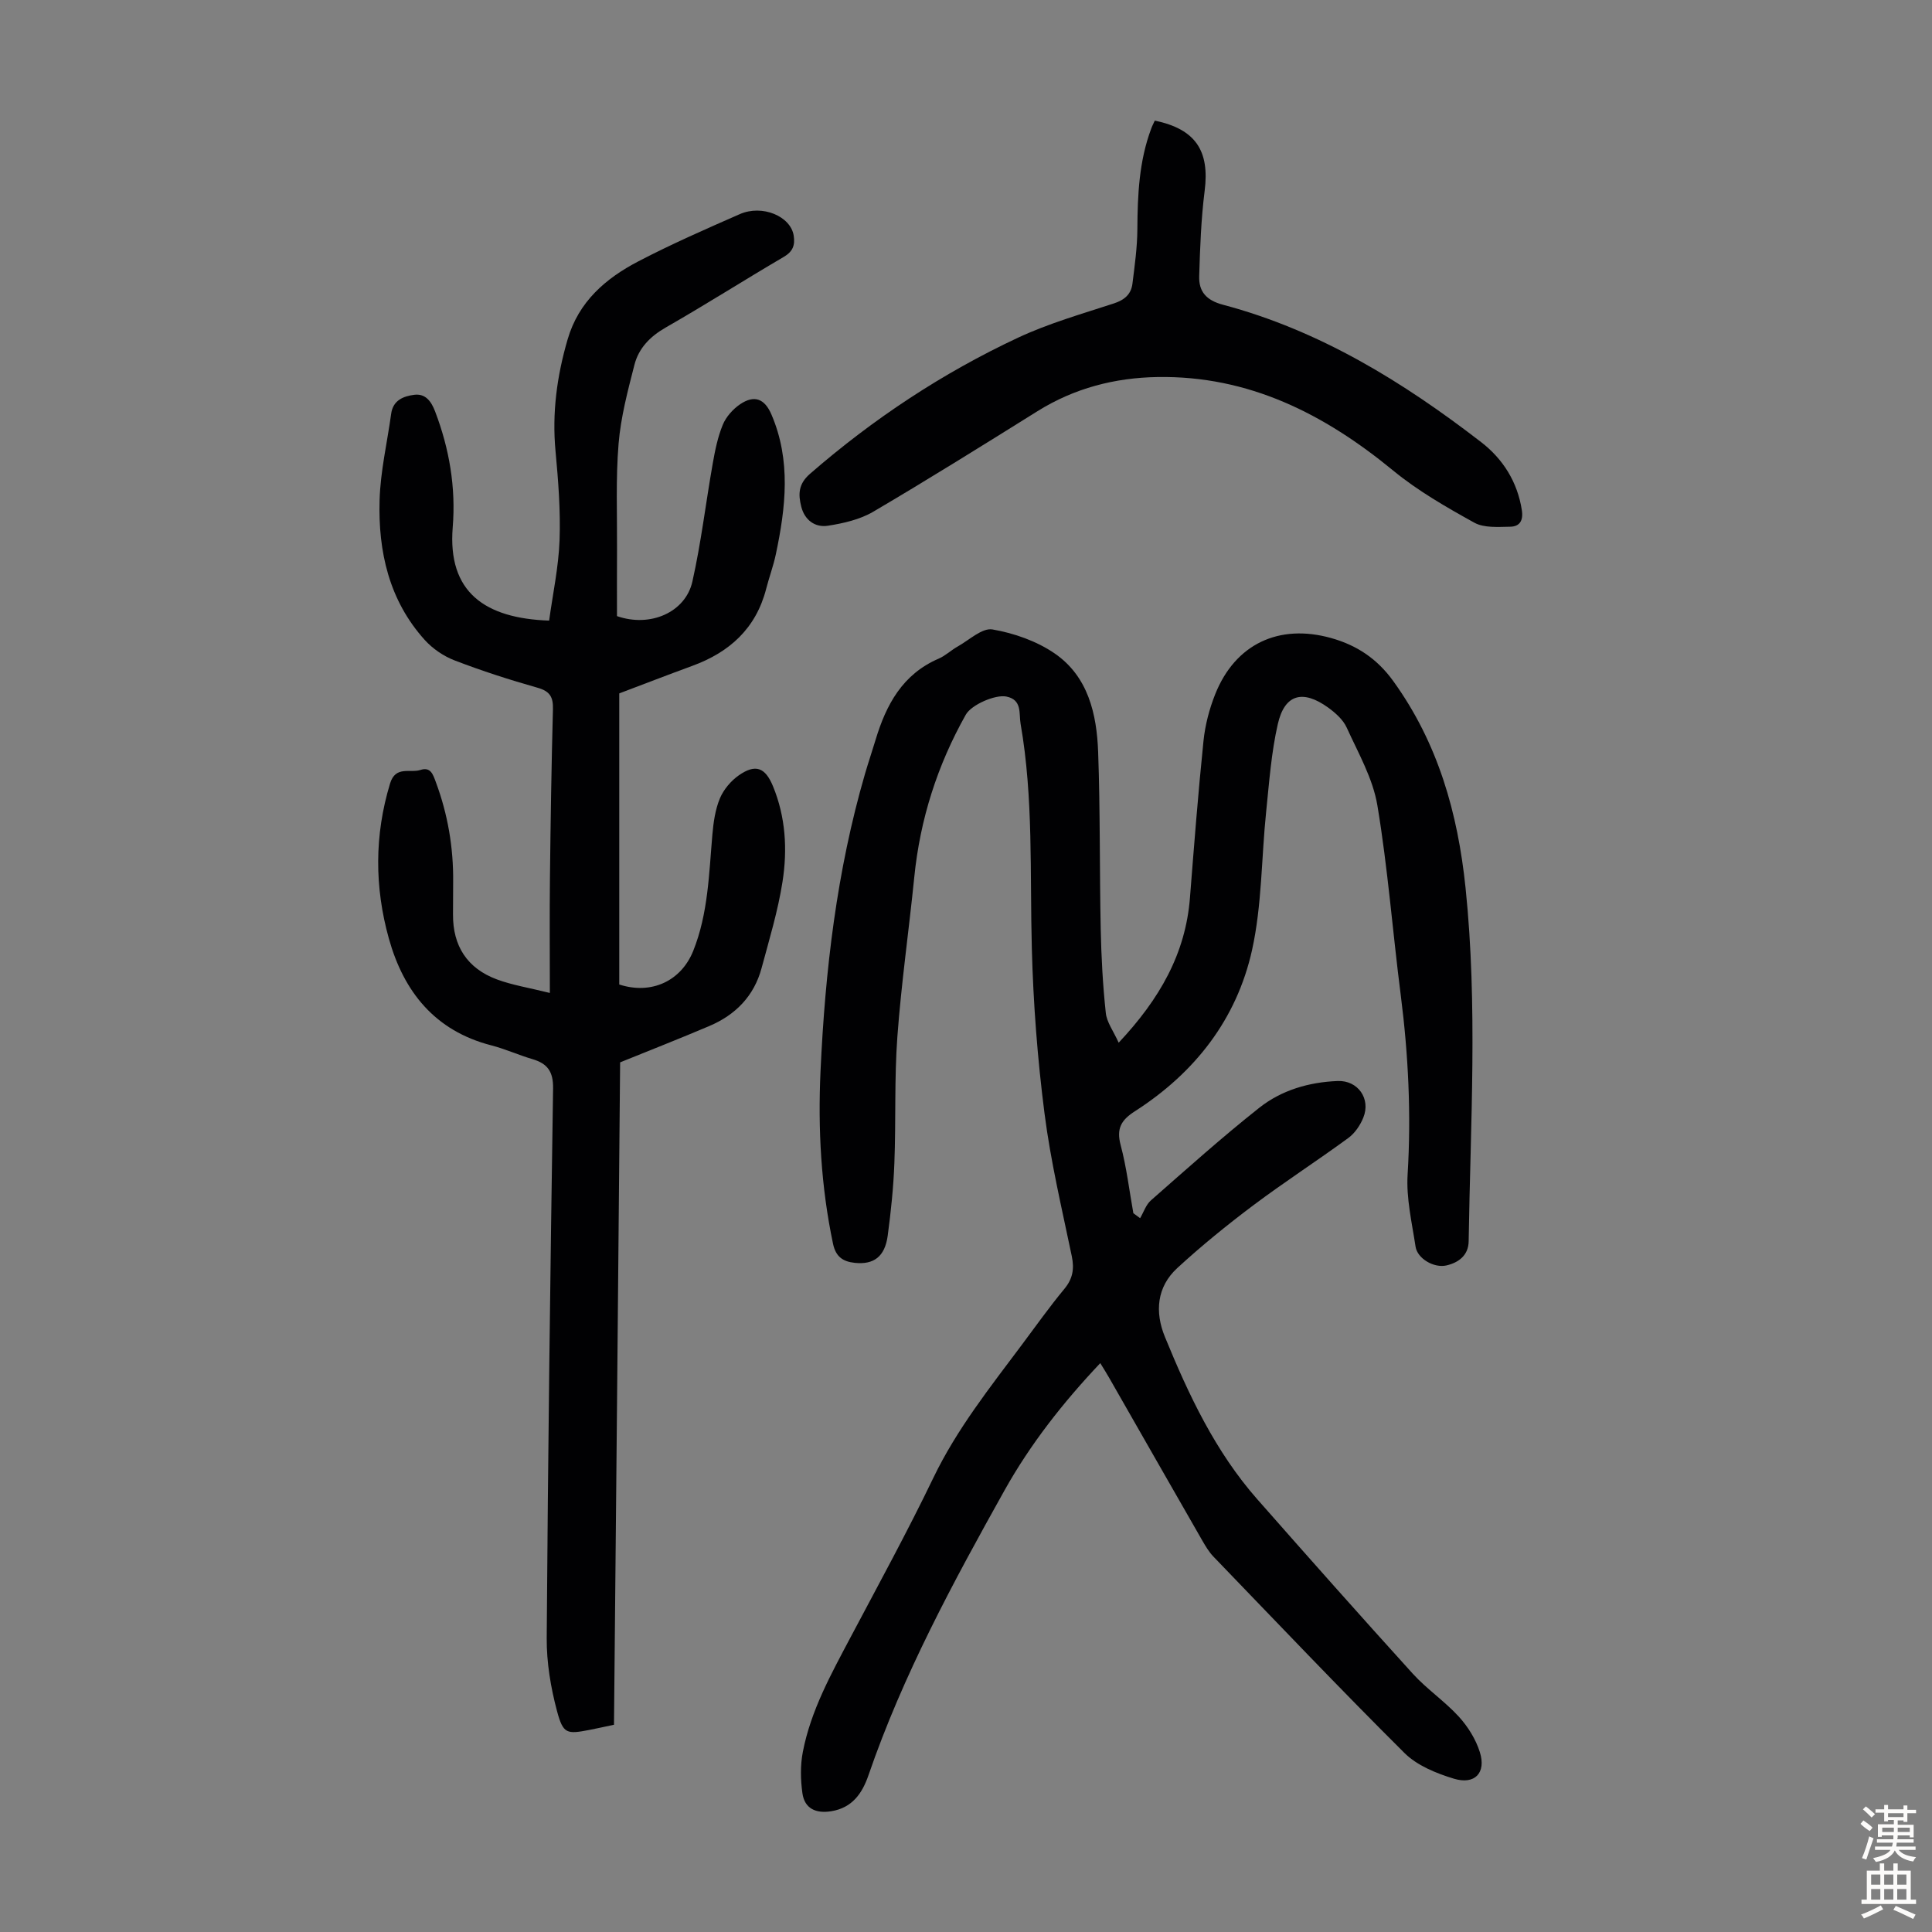 <svg enable-background="new 0 0 400 400" viewBox="0 0 400 400" xmlns="http://www.w3.org/2000/svg"><rect x="0" y="0" width="400" height="400" fill="#808080" stroke="none"/><g fill="#010103"><path d="m231.61 215.88c8.48-9.04 13.86-18.43 14.76-30.04.85-10.82 1.69-21.64 2.8-32.44.34-3.29 1.21-6.63 2.44-9.71 4.15-10.36 13.19-14.6 23.95-11.6 5.35 1.49 9.56 4.29 12.9 8.92 9.27 12.84 13.36 27.31 14.97 42.84 2.53 24.38 1.01 48.75.64 73.14-.04 2.92-2.09 4.42-4.58 5-2.65.61-6.05-1.46-6.41-3.87-.75-4.96-1.95-10-1.65-14.93.76-12.47.16-24.8-1.42-37.16-1.68-13.09-2.67-26.29-4.84-39.29-.93-5.57-3.96-10.84-6.35-16.1-.74-1.63-2.32-3.04-3.82-4.13-5.28-3.81-9.03-2.79-10.44 3.39-1.36 5.94-1.79 12.11-2.42 18.2-.99 9.54-.86 19.31-2.92 28.61-3.18 14.32-11.85 25.41-24.23 33.35-2.86 1.83-3.89 3.58-2.97 7.03 1.23 4.6 1.78 9.38 2.63 14.09.47.34.94.69 1.4 1.03.73-1.24 1.2-2.77 2.23-3.68 7.39-6.49 14.72-13.07 22.43-19.17 4.62-3.66 10.3-5.32 16.27-5.55 4.14-.15 6.87 3.65 5.28 7.58-.64 1.59-1.76 3.24-3.12 4.23-6.49 4.75-13.26 9.12-19.69 13.95-5.42 4.07-10.71 8.37-15.7 12.96-4.26 3.91-4.68 9.11-2.57 14.25 4.92 12.03 10.45 23.77 19.14 33.64 10.65 12.1 21.35 24.16 32.18 36.1 2.92 3.21 6.63 5.71 9.56 8.92 1.88 2.07 3.5 4.68 4.33 7.33 1.34 4.28-1.04 6.8-5.37 5.49-3.64-1.1-7.62-2.72-10.24-5.32-13.41-13.34-26.44-27.06-39.57-40.68-.91-.95-1.61-2.14-2.28-3.29-6.46-11.25-12.89-22.52-19.33-33.78-.54-.94-1.12-1.86-1.8-2.97-7.7 8.15-14.48 16.77-19.84 26.37-10.63 19.03-21.02 38.2-28.14 58.92-1.3 3.79-3.37 6.79-7.74 7.49-3.15.5-5.5-.53-5.95-3.74-.39-2.8-.45-5.79.09-8.55 1.65-8.56 5.85-16.11 9.88-23.73 5.81-10.96 11.77-21.86 17.15-33.03 4.86-10.09 11.74-18.73 18.36-27.59 2.88-3.85 5.67-7.79 8.74-11.49 1.74-2.1 2.1-4.12 1.56-6.75-2.05-9.85-4.39-19.68-5.66-29.64-1.45-11.3-2.32-22.71-2.62-34.09-.42-15.54.36-31.13-2.33-46.55-.37-2.1.38-4.97-2.96-5.63-2.25-.45-7.21 1.67-8.39 3.77-5.89 10.47-9.46 21.66-10.66 33.63-1.11 11.02-2.69 22-3.5 33.04-.64 8.69-.28 17.45-.62 26.16-.19 5.02-.71 10.05-1.38 15.03-.59 4.35-2.89 6.03-6.81 5.62-2.47-.26-3.94-1.26-4.51-3.95-2.49-11.8-3.14-23.73-2.59-35.73.95-20.83 3.36-41.46 9.21-61.57.69-2.36 1.48-4.69 2.19-7.04 2.19-7.28 5.58-13.58 13.05-16.8 1.42-.61 2.59-1.76 3.95-2.52 2.38-1.33 5.06-3.9 7.2-3.53 4.47.77 9.16 2.41 12.88 4.97 6.94 4.77 8.72 12.56 9 20.44.44 12.18.28 24.38.53 36.56.12 5.8.43 11.62 1.05 17.39.18 1.93 1.57 3.76 2.67 6.2z"/><path d="m127.12 357.09c-2.25.47-3.66.8-5.08 1.07-4.68.9-5.44.86-6.71-3.88-1.31-4.89-2.17-10.07-2.14-15.12.26-37.94.74-75.88 1.32-113.82.05-3.46-1.14-5.13-4.25-6.05-2.89-.85-5.67-2.12-8.58-2.87-11.65-3.01-18.1-11.11-21.17-22.1-2.97-10.64-3.01-21.39.25-32.11 1.14-3.74 4.12-2.1 6.29-2.8 2.12-.69 2.6.95 3.17 2.47 2.49 6.68 3.67 13.58 3.6 20.7-.02 2.24-.01 4.48-.03 6.72-.05 6.56 2.95 11.19 9.07 13.47 3.2 1.19 6.65 1.73 10.98 2.81 0-8.42-.07-16.12.02-23.82.13-11.64.31-23.28.62-34.91.07-2.53-.61-3.73-3.18-4.46-5.8-1.64-11.56-3.5-17.18-5.66-2.27-.87-4.53-2.41-6.17-4.22-7.41-8.21-9.67-18.32-9.36-28.97.17-5.98 1.58-11.92 2.4-17.89.38-2.81 2.58-3.63 4.77-3.91 2.27-.29 3.49 1.26 4.31 3.41 2.97 7.76 4.33 15.8 3.66 24.02-1.09 13.47 6.7 18.86 19.96 19.32.75-5.47 1.95-11.03 2.16-16.62.22-6.12-.26-12.3-.83-18.42-.75-7.94.28-15.58 2.5-23.18 2.28-7.84 7.89-12.64 14.66-16.17 6.83-3.56 13.91-6.66 20.97-9.76 4.68-2.06 10.56.44 11.18 4.45.3 1.96-.16 3.28-2.05 4.39-8.2 4.81-16.23 9.92-24.47 14.64-3.23 1.85-5.58 4.28-6.46 7.72-1.38 5.38-2.83 10.84-3.28 16.34-.6 7.23-.28 14.54-.32 21.81-.03 4.69-.01 9.38-.01 13.87 6.9 2.41 14.18-.79 15.61-7.15 1.81-8.05 2.77-16.28 4.21-24.42.48-2.73 1.04-5.52 2.09-8.06.68-1.64 2.1-3.23 3.59-4.24 2.94-1.98 5.07-1.15 6.47 2.11 4.1 9.54 2.97 19.27.91 29-.51 2.4-1.38 4.72-1.99 7.1-2.11 8.2-7.58 13.14-15.3 15.96-5.02 1.84-10.01 3.77-15.12 5.7v60.27c6.65 2.16 12.81-.71 15.32-6.97 3.09-7.73 3.25-15.93 3.96-24.06.22-2.54.59-5.18 1.55-7.49.77-1.84 2.28-3.64 3.93-4.79 3.46-2.41 5.46-1.63 7.06 2.24 2.64 6.4 3.02 13.14 1.98 19.8-.94 6.03-2.74 11.94-4.33 17.86-1.55 5.79-5.4 9.71-10.83 12.01-6.16 2.62-12.39 5.06-18.46 7.52-.4 45.65-.83 91.3-1.27 137.14z"/><path d="m239.09 24.97c8.48 1.77 11.37 6.27 10.32 14.55-.74 5.84-.95 11.76-1.13 17.65-.1 3.2 1.46 5.01 4.95 5.93 19.99 5.31 37.26 15.96 53.44 28.45 4.48 3.46 7.5 8.2 8.41 14.07.34 2.2-.47 3.4-2.42 3.43-2.49.04-5.39.28-7.41-.83-5.83-3.23-11.71-6.6-16.84-10.82-14.25-11.71-29.88-19.65-48.75-19.34-8.82.14-17.22 2.3-24.84 7.06-11.28 7.04-22.57 14.09-34.03 20.83-2.76 1.62-6.18 2.4-9.4 2.9-2.62.4-4.78-1.15-5.49-3.92-.65-2.55-.65-4.7 1.8-6.83 13.09-11.38 27.42-20.86 43.08-28.19 6.34-2.96 13.17-4.91 19.84-7.09 2.21-.72 3.57-1.91 3.84-4.09.47-3.76 1-7.54 1.02-11.31.04-7.08.35-14.08 2.87-20.8.17-.49.43-.98.74-1.65z"/></g><path d="m385.2 377.6.6-.7c.6.4 1.3.9 1.9 1.5l-.6.7c-.8-.5-1.4-1-1.9-1.5zm.3 7.1c.6-1.4 1.1-2.9 1.5-4.5.3.1.6.3.9.4-.5 1.4-1 2.9-1.5 4.4zm.2-10.1.6-.6c.7.5 1.3 1.1 1.9 1.6l-.7.7c-.6-.6-1.2-1.2-1.8-1.7zm8.4-.8h.8v.9h1.8v.7h-1.8v1.8h-.8v-.3h-1.2v.9h3.3v2.6h-.8v-.4h-2.5c0 .3 0 .6-.1.8h3.4v.7h-3.5c0 .3-.1.6-.1.8h4v.7h-3.5c.7.9 1.9 1.3 3.6 1.5-.2.2-.4.5-.6.9-1.9-.3-3.2-1.1-3.8-2.3-.5 1.1-1.8 2-3.9 2.4-.2-.3-.4-.5-.6-.8 1.9-.4 3.1-.9 3.6-1.7h-3.2v-.7h3.5c.1-.2.1-.5.2-.8h-3.3v-.7h3.4c0-.2 0-.5 0-.8h-2.4v.3h-.8v-2.6h3.3v-.9h-1.2v.3h-.8v-1.8h-1.8v-.7h1.8v-.9h.8v.9h3.2zm-4.4 5.5h2.4c0-.3 0-.6 0-.9h-2.4zm1.2-3.1h3.2v-.8h-3.2zm4.4 2.2h-2.4v.9h2.5v-.9z" fill="#fcfbfa"/><path d="m389.2 385.8h.9v1.5h1.9v-1.5h.9v1.5h2.7v6h1.1v.9h-11.3v-.9h1.1v-6h2.7zm.2 8.7.5.8c-1.2.6-2.5 1.3-4 1.9-.2-.3-.3-.6-.6-.8 1.6-.6 3-1.3 4.1-1.9zm-2-4.3h1.9v-2.1h-1.9zm0 3.1h1.9v-2.2h-1.9zm2.7-3.1h1.9v-2.1h-1.9zm0 3.1h1.9v-2.2h-1.9zm2.4 1.3c1.4.6 2.7 1.2 4.1 1.8l-.5.9c-1.5-.7-2.8-1.4-4.1-1.9zm2.2-6.5h-1.9v2.1h1.9zm-1.9 5.2h1.9v-2.2h-1.9z" fill="#fcfbfa"/></svg>